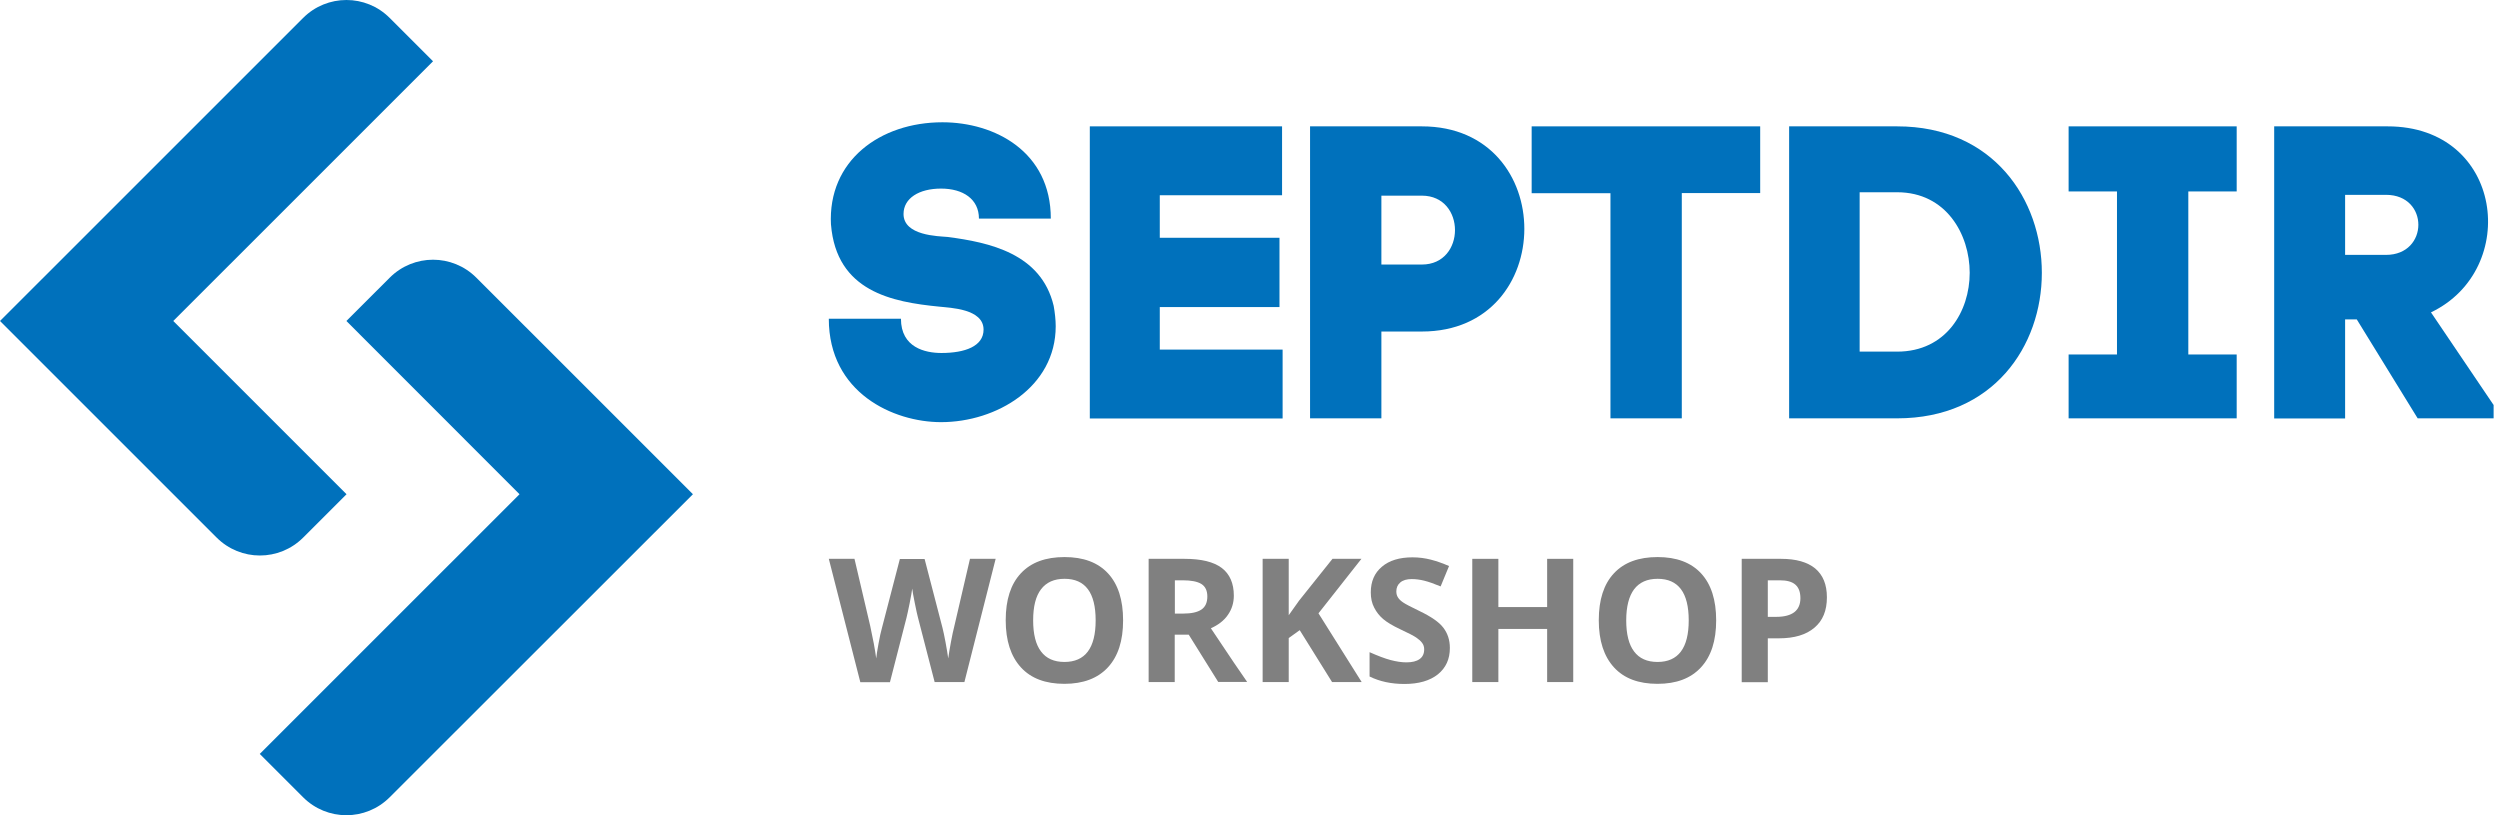 <svg width="184" height="60" viewBox="0 0 184 60" fill="none" xmlns="http://www.w3.org/2000/svg">
<path d="M22.307 1.323L0 23.625L15.941 39.562C17.705 41.326 20.552 41.326 22.317 39.562L25.505 36.375L12.752 23.625L31.871 4.511L28.683 1.323C26.929 -0.441 24.071 -0.441 22.307 1.323Z" fill="#0071BC"/>
<path d="M25.495 23.625L28.683 20.438C30.448 18.674 33.295 18.674 35.059 20.438L51 36.375L28.683 58.677C26.919 60.441 24.071 60.441 22.307 58.677L19.119 55.489L38.237 36.375L25.495 23.625Z" fill="#0071BC"/>
<path d="M72.05 16.09C72.05 14.65 70.88 13.88 69.26 13.88C67.64 13.88 66.5 14.59 66.5 15.75C66.5 17.35 69.05 17.38 69.75 17.44C72.79 17.84 76.63 18.64 77.55 22.51C77.64 23 77.7 23.55 77.7 24.01C77.7 28.49 73.34 31.07 69.26 31.07C65.76 31.07 61 28.92 61 23.46H66.31C66.31 25.58 68.09 25.98 69.29 25.98C71.01 25.98 72.39 25.49 72.39 24.26C72.39 22.72 69.93 22.66 69.14 22.57C65.67 22.23 61.56 21.46 61.16 16.52V16.55C60.91 11.82 64.78 9 69.36 9C73.2 9 77.34 11.15 77.34 16.09H72.05Z" fill="#0071BC"/>
<path d="M94.4 25.73V30.8H80.21V9.3H94.36V14.37H85.36V17.5H94.17V22.6H85.36V25.73H94.4Z" fill="#0071BC"/>
<path d="M104.65 9.3C114.72 9.3 114.69 24.4 104.65 24.4H101.67V30.79H96.42V9.3H104.65ZM104.65 19.47C107.9 19.47 107.9 14.4 104.65 14.4H101.67V19.47H104.65Z" fill="#0071BC"/>
<path d="M118.53 30.79V14.22H112.73V9.3H129.55V14.21H123.78V30.79H118.53Z" fill="#0071BC"/>
<path d="M139.63 9.3C146.72 9.3 150.28 14.7 150.28 20.08C150.28 25.46 146.72 30.79 139.63 30.79H131.68V9.3H139.63ZM139.63 25.88C143.25 25.88 144.97 22.9 144.97 20.08C144.97 17.26 143.25 14.15 139.63 14.15H136.87V25.88H139.63Z" fill="#0071BC"/>
<path d="M164.62 14.09H161.06V26.09H164.62V30.79H152.25V26.09H155.81V14.09H152.25V9.3H164.62V14.09Z" fill="#0071BC"/>
<path d="M172.6 30.8H167.38V9.3H175.73C184.26 9.3 185.52 19.83 178.92 22.99L183.53 29.81V30.79H177.94L173.46 23.51H172.6V30.8ZM172.6 18.76H175.61C178.77 18.76 178.8 14.34 175.61 14.34H172.6V18.76Z" fill="#0071BC"/>
<path d="M70.98 50.2H68.79L67.56 45.44C67.51 45.27 67.44 44.92 67.33 44.39C67.22 43.86 67.16 43.5 67.14 43.32C67.11 43.54 67.05 43.9 66.95 44.4C66.85 44.9 66.77 45.25 66.72 45.46L65.5 50.21H63.32L61 41.13H62.89L64.05 46.08C64.25 46.99 64.4 47.79 64.49 48.46C64.51 48.22 64.57 47.86 64.66 47.37C64.75 46.88 64.83 46.49 64.91 46.22L66.23 41.14H68.05L69.37 46.22C69.43 46.45 69.5 46.79 69.59 47.26C69.68 47.73 69.74 48.13 69.79 48.46C69.83 48.14 69.9 47.74 69.99 47.25C70.08 46.77 70.16 46.38 70.24 46.08L71.39 41.13H73.28L70.98 50.2Z" fill="#808080"/>
<path d="M82.66 45.66C82.66 47.16 82.29 48.31 81.54 49.12C80.8 49.92 79.73 50.33 78.34 50.33C76.95 50.33 75.88 49.93 75.14 49.12C74.4 48.31 74.02 47.16 74.02 45.65C74.02 44.14 74.39 42.99 75.14 42.19C75.89 41.39 76.96 41 78.35 41C79.74 41 80.81 41.4 81.55 42.2C82.29 43 82.66 44.15 82.66 45.66ZM76.04 45.66C76.04 46.67 76.23 47.44 76.62 47.95C77 48.46 77.58 48.72 78.34 48.72C79.87 48.72 80.64 47.7 80.64 45.66C80.64 43.62 79.88 42.6 78.35 42.6C77.58 42.6 77.01 42.86 76.62 43.37C76.23 43.88 76.04 44.64 76.04 45.66Z" fill="#808080"/>
<path d="M86.46 50.2H84.54V41.13H87.18C88.41 41.13 89.32 41.35 89.92 41.8C90.51 42.25 90.81 42.93 90.81 43.84C90.81 44.37 90.66 44.85 90.37 45.26C90.08 45.68 89.66 46 89.12 46.24C90.48 48.28 91.37 49.6 91.79 50.19H89.66L87.49 46.71H86.46V50.2ZM86.46 45.16H87.08C87.69 45.16 88.14 45.06 88.43 44.86C88.72 44.66 88.86 44.34 88.86 43.9C88.86 43.47 88.71 43.16 88.42 42.98C88.13 42.8 87.67 42.71 87.05 42.71H86.47V45.16H86.46Z" fill="#808080"/>
<path d="M100.22 50.2H98.04L95.66 46.38L94.85 46.96V50.2H92.93V41.13H94.85V45.28L95.61 44.21L98.07 41.13H100.2L97.04 45.14L100.22 50.2Z" fill="#808080"/>
<path d="M106.71 47.69C106.71 48.51 106.42 49.15 105.83 49.63C105.24 50.1 104.42 50.34 103.37 50.34C102.4 50.34 101.55 50.16 100.8 49.79V48C101.41 48.27 101.93 48.47 102.35 48.58C102.77 48.69 103.16 48.75 103.51 48.75C103.93 48.75 104.26 48.67 104.48 48.51C104.71 48.35 104.82 48.11 104.82 47.79C104.82 47.61 104.77 47.45 104.67 47.32C104.57 47.18 104.42 47.05 104.23 46.92C104.04 46.79 103.65 46.59 103.05 46.31C102.5 46.05 102.08 45.8 101.8 45.56C101.52 45.32 101.3 45.04 101.14 44.72C100.97 44.4 100.89 44.03 100.89 43.6C100.89 42.8 101.16 42.17 101.71 41.71C102.25 41.25 103 41.02 103.96 41.02C104.43 41.02 104.88 41.08 105.31 41.19C105.74 41.3 106.19 41.46 106.65 41.66L106.03 43.16C105.55 42.96 105.15 42.82 104.83 42.74C104.51 42.66 104.2 42.62 103.9 42.62C103.54 42.62 103.26 42.7 103.06 42.87C102.86 43.04 102.77 43.26 102.77 43.53C102.77 43.7 102.81 43.85 102.89 43.97C102.97 44.1 103.09 44.22 103.27 44.34C103.44 44.46 103.85 44.67 104.49 44.98C105.34 45.39 105.92 45.79 106.23 46.2C106.54 46.61 106.71 47.09 106.71 47.69Z" fill="#808080"/>
<path d="M115.79 50.2H113.87V46.29H110.28V50.2H108.36V41.13H110.28V44.68H113.87V41.13H115.79V50.2Z" fill="#808080"/>
<path d="M126.31 45.66C126.31 47.16 125.94 48.31 125.19 49.12C124.44 49.93 123.38 50.33 121.99 50.33C120.6 50.33 119.53 49.93 118.79 49.12C118.05 48.31 117.67 47.16 117.67 45.65C117.67 44.14 118.04 42.99 118.79 42.19C119.54 41.39 120.61 41 122 41C123.39 41 124.46 41.4 125.2 42.2C125.94 43 126.31 44.15 126.31 45.66ZM119.69 45.66C119.69 46.67 119.88 47.44 120.27 47.95C120.65 48.46 121.23 48.72 121.99 48.72C123.52 48.72 124.29 47.7 124.29 45.66C124.29 43.62 123.53 42.6 122 42.6C121.23 42.6 120.66 42.86 120.27 43.37C119.89 43.88 119.69 44.64 119.69 45.66Z" fill="#808080"/>
<path d="M134.46 43.96C134.46 44.94 134.16 45.68 133.54 46.2C132.93 46.72 132.06 46.98 130.94 46.98H130.11V50.21H128.19V41.13H131.09C132.19 41.13 133.03 41.37 133.6 41.84C134.17 42.32 134.46 43.02 134.46 43.96ZM130.11 45.4H130.74C131.33 45.4 131.77 45.28 132.07 45.05C132.36 44.82 132.51 44.48 132.51 44.03C132.51 43.58 132.39 43.25 132.14 43.03C131.89 42.81 131.51 42.71 130.98 42.71H130.11V45.4Z" fill="#808080"/>
</svg>
